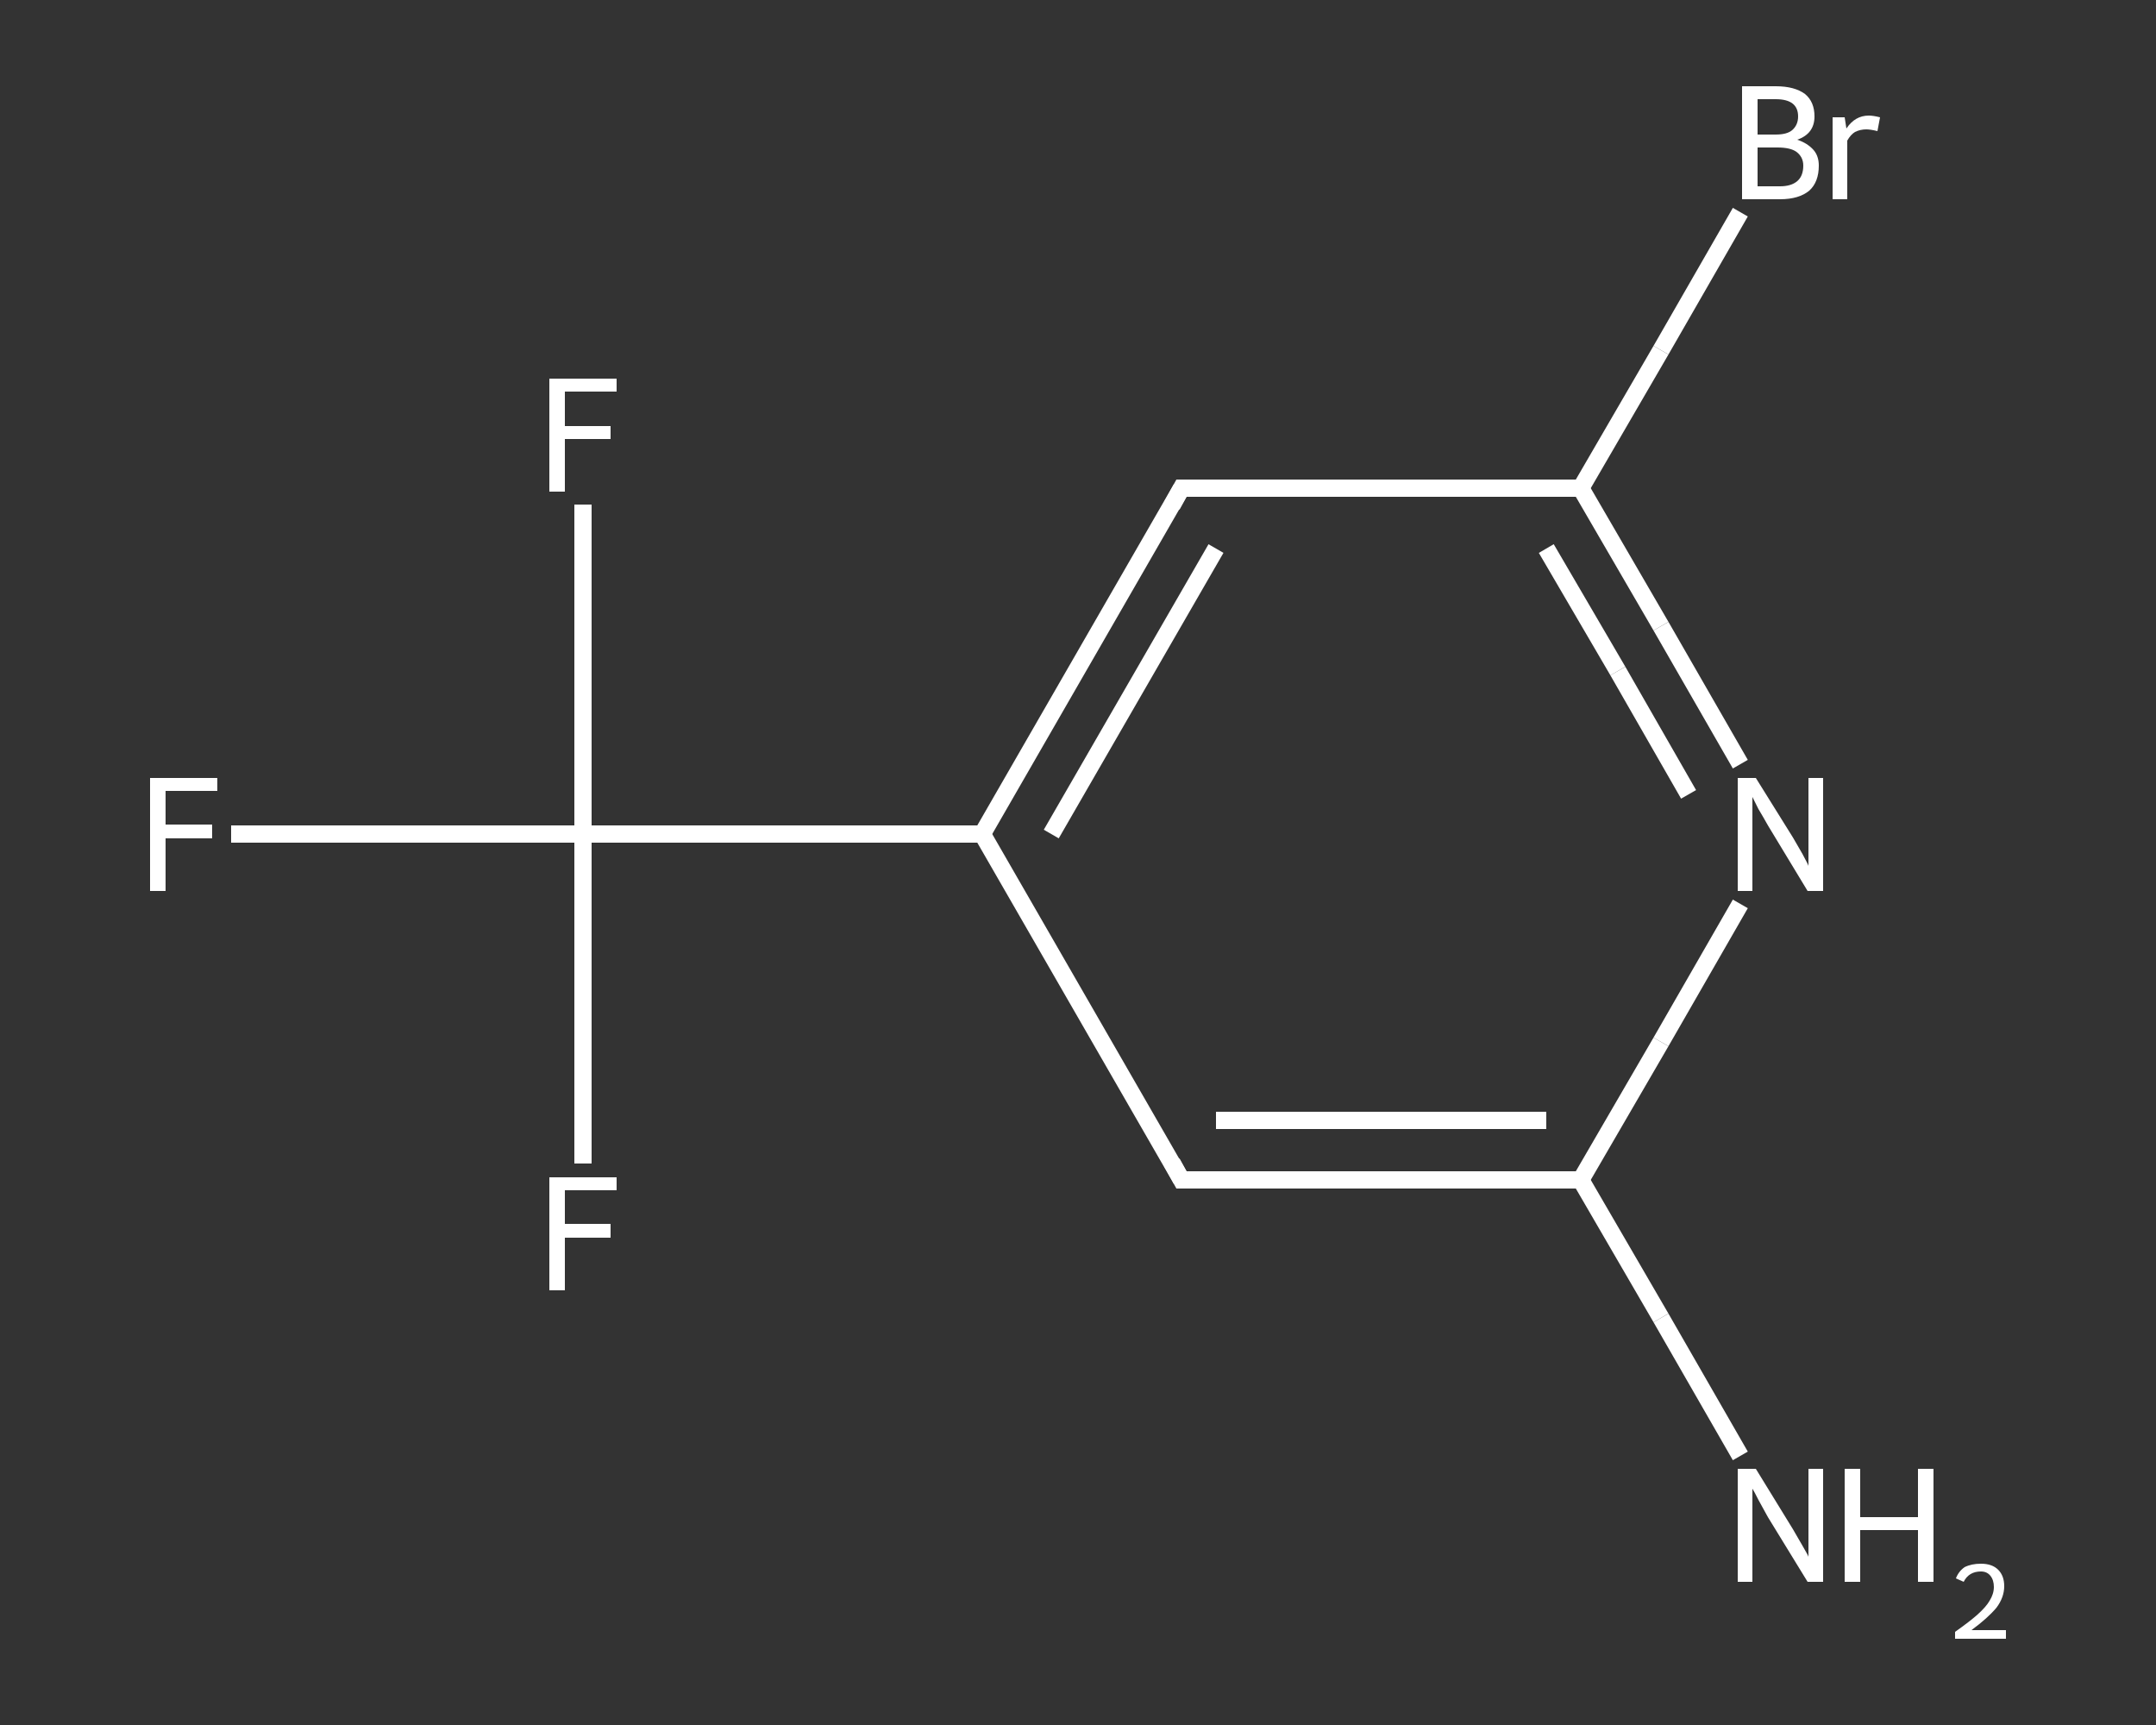 <?xml version='1.0' encoding='iso-8859-1'?>
<svg version='1.1' baseProfile='full'
              xmlns='http://www.w3.org/2000/svg'
                      xmlns:rdkit='http://www.rdkit.org/xml'
                      xmlns:xlink='http://www.w3.org/1999/xlink'
                  xml:space='preserve'
width='250px' height='200px' viewBox='0 0 250 200'>
<rect x="0" y="0" width="250" height="200" fill="#333333" stroke="none"/>
<!-- END OF HEADER -->
<rect style='opacity:1.0;fill:transparent;stroke:none' width='250.0' height='200.0' x='0.0' y='0.0'> </rect>
<path class='bond-0 atom-0 atom-1' d='M 201.8,168.8 L 192.6,152.8' style='fill:none;fill-rule:evenodd;stroke:#FFFFFF;stroke-width:2.0px;stroke-linecap:butt;stroke-linejoin:miter;stroke-opacity:1' />
<path class='bond-0 atom-0 atom-1' d='M 192.6,152.8 L 183.3,136.8' style='fill:none;fill-rule:evenodd;stroke:#FFFFFF;stroke-width:2.0px;stroke-linecap:butt;stroke-linejoin:miter;stroke-opacity:1' />
<path class='bond-1 atom-1 atom-2' d='M 183.3,136.8 L 137.0,136.8' style='fill:none;fill-rule:evenodd;stroke:#FFFFFF;stroke-width:2.0px;stroke-linecap:butt;stroke-linejoin:miter;stroke-opacity:1' />
<path class='bond-1 atom-1 atom-2' d='M 179.3,129.9 L 141.0,129.9' style='fill:none;fill-rule:evenodd;stroke:#FFFFFF;stroke-width:2.0px;stroke-linecap:butt;stroke-linejoin:miter;stroke-opacity:1' />
<path class='bond-2 atom-2 atom-3' d='M 137.0,136.8 L 113.9,96.7' style='fill:none;fill-rule:evenodd;stroke:#FFFFFF;stroke-width:2.0px;stroke-linecap:butt;stroke-linejoin:miter;stroke-opacity:1' />
<path class='bond-3 atom-3 atom-4' d='M 113.9,96.7 L 67.6,96.7' style='fill:none;fill-rule:evenodd;stroke:#FFFFFF;stroke-width:2.0px;stroke-linecap:butt;stroke-linejoin:miter;stroke-opacity:1' />
<path class='bond-4 atom-4 atom-5' d='M 67.6,96.7 L 47.2,96.7' style='fill:none;fill-rule:evenodd;stroke:#FFFFFF;stroke-width:2.0px;stroke-linecap:butt;stroke-linejoin:miter;stroke-opacity:1' />
<path class='bond-4 atom-4 atom-5' d='M 47.2,96.7 L 26.8,96.7' style='fill:none;fill-rule:evenodd;stroke:#FFFFFF;stroke-width:2.0px;stroke-linecap:butt;stroke-linejoin:miter;stroke-opacity:1' />
<path class='bond-5 atom-4 atom-6' d='M 67.6,96.7 L 67.6,77.6' style='fill:none;fill-rule:evenodd;stroke:#FFFFFF;stroke-width:2.0px;stroke-linecap:butt;stroke-linejoin:miter;stroke-opacity:1' />
<path class='bond-5 atom-4 atom-6' d='M 67.6,77.6 L 67.6,58.5' style='fill:none;fill-rule:evenodd;stroke:#FFFFFF;stroke-width:2.0px;stroke-linecap:butt;stroke-linejoin:miter;stroke-opacity:1' />
<path class='bond-6 atom-4 atom-7' d='M 67.6,96.7 L 67.6,115.8' style='fill:none;fill-rule:evenodd;stroke:#FFFFFF;stroke-width:2.0px;stroke-linecap:butt;stroke-linejoin:miter;stroke-opacity:1' />
<path class='bond-6 atom-4 atom-7' d='M 67.6,115.8 L 67.6,134.9' style='fill:none;fill-rule:evenodd;stroke:#FFFFFF;stroke-width:2.0px;stroke-linecap:butt;stroke-linejoin:miter;stroke-opacity:1' />
<path class='bond-7 atom-3 atom-8' d='M 113.9,96.7 L 137.0,56.6' style='fill:none;fill-rule:evenodd;stroke:#FFFFFF;stroke-width:2.0px;stroke-linecap:butt;stroke-linejoin:miter;stroke-opacity:1' />
<path class='bond-7 atom-3 atom-8' d='M 121.9,96.7 L 141.0,63.6' style='fill:none;fill-rule:evenodd;stroke:#FFFFFF;stroke-width:2.0px;stroke-linecap:butt;stroke-linejoin:miter;stroke-opacity:1' />
<path class='bond-8 atom-8 atom-9' d='M 137.0,56.6 L 183.3,56.6' style='fill:none;fill-rule:evenodd;stroke:#FFFFFF;stroke-width:2.0px;stroke-linecap:butt;stroke-linejoin:miter;stroke-opacity:1' />
<path class='bond-9 atom-9 atom-10' d='M 183.3,56.6 L 192.6,40.6' style='fill:none;fill-rule:evenodd;stroke:#FFFFFF;stroke-width:2.0px;stroke-linecap:butt;stroke-linejoin:miter;stroke-opacity:1' />
<path class='bond-9 atom-9 atom-10' d='M 192.6,40.6 L 201.8,24.6' style='fill:none;fill-rule:evenodd;stroke:#FFFFFF;stroke-width:2.0px;stroke-linecap:butt;stroke-linejoin:miter;stroke-opacity:1' />
<path class='bond-10 atom-9 atom-11' d='M 183.3,56.6 L 192.6,72.6' style='fill:none;fill-rule:evenodd;stroke:#FFFFFF;stroke-width:2.0px;stroke-linecap:butt;stroke-linejoin:miter;stroke-opacity:1' />
<path class='bond-10 atom-9 atom-11' d='M 192.6,72.6 L 201.8,88.6' style='fill:none;fill-rule:evenodd;stroke:#FFFFFF;stroke-width:2.0px;stroke-linecap:butt;stroke-linejoin:miter;stroke-opacity:1' />
<path class='bond-10 atom-9 atom-11' d='M 179.3,63.6 L 187.6,77.8' style='fill:none;fill-rule:evenodd;stroke:#FFFFFF;stroke-width:2.0px;stroke-linecap:butt;stroke-linejoin:miter;stroke-opacity:1' />
<path class='bond-10 atom-9 atom-11' d='M 187.6,77.8 L 195.8,92.1' style='fill:none;fill-rule:evenodd;stroke:#FFFFFF;stroke-width:2.0px;stroke-linecap:butt;stroke-linejoin:miter;stroke-opacity:1' />
<path class='bond-11 atom-11 atom-1' d='M 201.8,104.8 L 192.6,120.8' style='fill:none;fill-rule:evenodd;stroke:#FFFFFF;stroke-width:2.0px;stroke-linecap:butt;stroke-linejoin:miter;stroke-opacity:1' />
<path class='bond-11 atom-11 atom-1' d='M 192.6,120.8 L 183.3,136.8' style='fill:none;fill-rule:evenodd;stroke:#FFFFFF;stroke-width:2.0px;stroke-linecap:butt;stroke-linejoin:miter;stroke-opacity:1' />
<path d='M 139.4,136.8 L 137.0,136.8 L 135.9,134.8' style='fill:none;stroke:#FFFFFF;stroke-width:2.0px;stroke-linecap:butt;stroke-linejoin:miter;stroke-opacity:1;' />
<path d='M 135.9,58.6 L 137.0,56.6 L 139.4,56.6' style='fill:none;stroke:#FFFFFF;stroke-width:2.0px;stroke-linecap:butt;stroke-linejoin:miter;stroke-opacity:1;' />
<path class='atom-0' d='M 203.6 170.3
L 207.9 177.3
Q 208.3 178.0, 209.0 179.2
Q 209.7 180.4, 209.7 180.5
L 209.7 170.3
L 211.4 170.3
L 211.4 183.4
L 209.6 183.4
L 205.0 175.9
Q 204.5 175.0, 203.9 173.9
Q 203.4 172.9, 203.2 172.6
L 203.2 183.4
L 201.5 183.4
L 201.5 170.3
L 203.6 170.3
' fill='#FFFFFF'/>
<path class='atom-0' d='M 213.9 170.3
L 215.7 170.3
L 215.7 175.9
L 222.4 175.9
L 222.4 170.3
L 224.2 170.3
L 224.2 183.4
L 222.4 183.4
L 222.4 177.4
L 215.7 177.4
L 215.7 183.4
L 213.9 183.4
L 213.9 170.3
' fill='#FFFFFF'/>
<path class='atom-0' d='M 226.8 183.0
Q 227.1 182.2, 227.8 181.7
Q 228.6 181.3, 229.7 181.3
Q 231.0 181.3, 231.7 182.0
Q 232.4 182.7, 232.4 183.9
Q 232.4 185.2, 231.5 186.4
Q 230.5 187.6, 228.6 189.0
L 232.6 189.0
L 232.6 190.0
L 226.7 190.0
L 226.7 189.2
Q 228.4 188.0, 229.3 187.2
Q 230.3 186.3, 230.7 185.6
Q 231.2 184.8, 231.2 184.0
Q 231.2 183.2, 230.8 182.7
Q 230.4 182.2, 229.7 182.2
Q 229.0 182.2, 228.5 182.5
Q 228.0 182.8, 227.7 183.4
L 226.8 183.0
' fill='#FFFFFF'/>
<path class='atom-5' d='M 17.4 90.2
L 25.2 90.2
L 25.2 91.7
L 19.2 91.7
L 19.2 95.6
L 24.6 95.6
L 24.6 97.2
L 19.2 97.2
L 19.2 103.3
L 17.4 103.3
L 17.4 90.2
' fill='#FFFFFF'/>
<path class='atom-6' d='M 63.7 43.9
L 71.5 43.9
L 71.5 45.4
L 65.5 45.4
L 65.5 49.4
L 70.8 49.4
L 70.8 50.9
L 65.5 50.9
L 65.5 57.0
L 63.7 57.0
L 63.7 43.9
' fill='#FFFFFF'/>
<path class='atom-7' d='M 63.7 136.5
L 71.5 136.5
L 71.5 138.0
L 65.5 138.0
L 65.5 141.9
L 70.8 141.9
L 70.8 143.5
L 65.5 143.5
L 65.5 149.6
L 63.7 149.6
L 63.7 136.5
' fill='#FFFFFF'/>
<path class='atom-10' d='M 208.4 16.2
Q 209.6 16.6, 210.3 17.4
Q 210.9 18.1, 210.9 19.2
Q 210.9 21.1, 209.8 22.1
Q 208.6 23.1, 206.4 23.1
L 202.0 23.1
L 202.0 10.0
L 205.9 10.0
Q 208.1 10.0, 209.3 10.9
Q 210.4 11.8, 210.4 13.5
Q 210.4 15.5, 208.4 16.2
M 203.8 11.5
L 203.8 15.6
L 205.9 15.6
Q 207.2 15.6, 207.8 15.1
Q 208.5 14.5, 208.5 13.5
Q 208.5 11.5, 205.9 11.5
L 203.8 11.5
M 206.4 21.6
Q 207.7 21.6, 208.4 21.0
Q 209.1 20.4, 209.1 19.2
Q 209.1 18.2, 208.3 17.6
Q 207.6 17.1, 206.1 17.1
L 203.8 17.1
L 203.8 21.6
L 206.4 21.6
' fill='#FFFFFF'/>
<path class='atom-10' d='M 213.9 13.6
L 214.1 14.9
Q 215.1 13.4, 216.7 13.4
Q 217.2 13.4, 218.0 13.6
L 217.7 15.2
Q 216.9 15.0, 216.4 15.0
Q 215.7 15.0, 215.1 15.3
Q 214.6 15.6, 214.2 16.3
L 214.2 23.1
L 212.5 23.1
L 212.5 13.6
L 213.9 13.6
' fill='#FFFFFF'/>
<path class='atom-11' d='M 203.6 90.2
L 207.9 97.1
Q 208.3 97.8, 209.0 99.0
Q 209.7 100.3, 209.7 100.4
L 209.7 90.2
L 211.4 90.2
L 211.4 103.3
L 209.6 103.3
L 205.0 95.7
Q 204.5 94.8, 203.9 93.8
Q 203.4 92.8, 203.2 92.4
L 203.2 103.3
L 201.5 103.3
L 201.5 90.2
L 203.6 90.2
' fill='#FFFFFF'/>
</svg>
